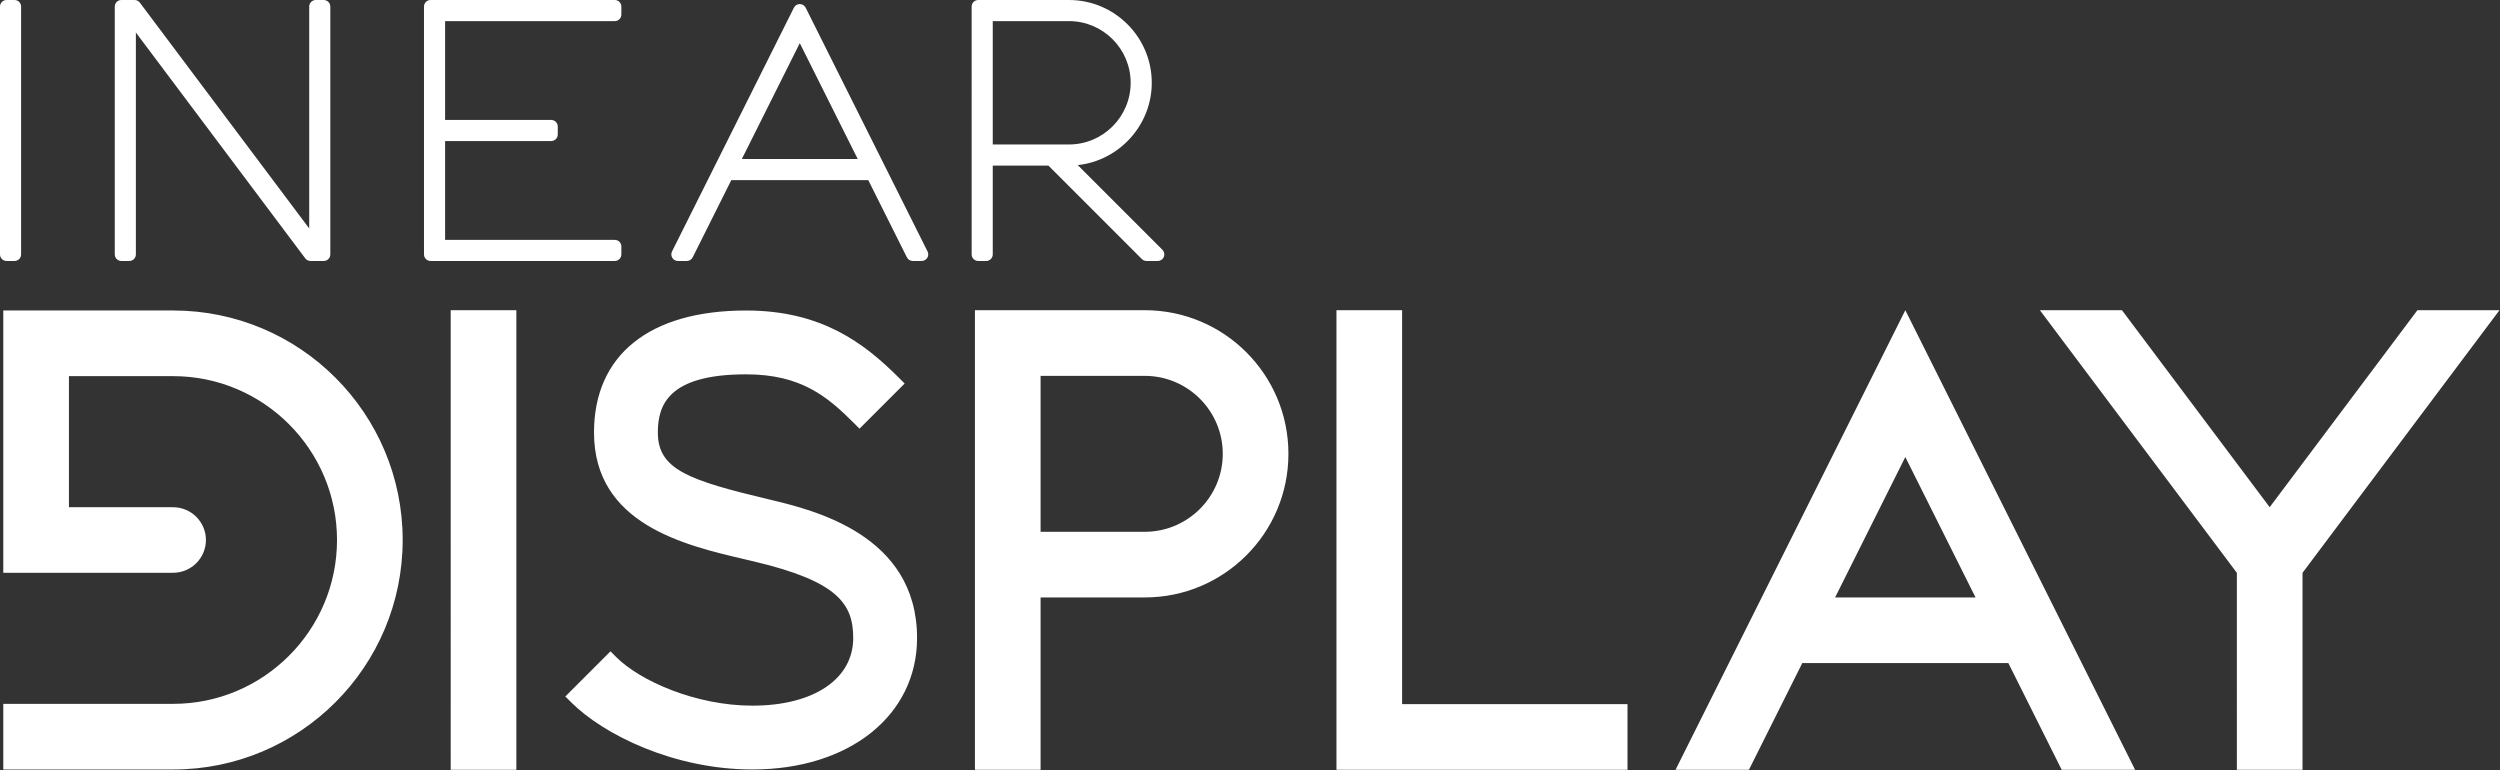 <?xml version="1.0" encoding="UTF-8" standalone="no"?>
<!DOCTYPE svg PUBLIC "-//W3C//DTD SVG 1.1//EN" "http://www.w3.org/Graphics/SVG/1.1/DTD/svg11.dtd">
<svg width="100%" height="100%" viewBox="0 0 2674 824" version="1.1" xmlns="http://www.w3.org/2000/svg" xmlns:xlink="http://www.w3.org/1999/xlink" xml:space="preserve" xmlns:serif="http://www.serif.com/" style="fill-rule:evenodd;clip-rule:evenodd;stroke-linejoin:round;stroke-miterlimit:2;">
    <rect x="0" y="0" width="2674" height="824" fill="#333333" stroke="none"/>
    <g transform="matrix(1,0,0,1,-163.286,-1088.32)">
        <path d="M1662.98,1841.46L1904.06,1841.45L1904.06,1911.68L1594.21,1911.68L1594.21,1911.67L1592.76,1911.67L1592.76,1420.13L1662.98,1420.13L1662.98,1841.46ZM645.358,1911.67L715.579,1911.68L715.579,1420.12L645.354,1420.12L645.358,1911.67ZM2240.47,1498.64L2446.99,1911.68L2368.48,1911.68L2311.43,1797.57L2091.01,1797.57L2033.95,1911.68L1955.44,1911.68L2161.96,1498.64L2201.21,1420.13L2240.47,1498.64ZM2201.21,1577.15L2126.12,1727.35L2276.32,1727.35L2201.21,1577.15ZM2748.94,1420.13L2590.94,1630.8L2432.94,1420.13L2345.17,1420.13L2547.05,1689.31L2555.83,1701.02L2555.83,1794.64L2555.84,1911.67L2626.06,1911.67L2626.06,1701.02L2634.83,1689.31L2836.72,1420.13L2748.94,1420.13ZM1541.38,1573.73C1541.38,1658.57 1472.61,1727.34 1387.77,1727.34L1276.3,1727.34L1276.3,1911.68L1206.08,1911.67L1206.07,1727.34L1206.07,1727.34L1206.07,1659.07L1206.07,1490.35L1206.07,1420.12L1387.77,1420.12C1472.61,1420.12 1541.38,1488.9 1541.38,1573.73ZM1471.15,1573.73C1471.15,1527.75 1433.75,1490.35 1387.77,1490.35L1387.77,1490.35L1276.3,1490.35L1276.3,1657.12L1387.77,1657.12C1433.75,1657.12 1471.15,1619.71 1471.15,1573.73ZM178.834,1367.46C182.712,1367.46 185.856,1364.32 185.856,1360.44L185.856,1095.34C185.856,1091.46 182.711,1088.32 178.834,1088.32L170.307,1088.32C166.429,1088.32 163.286,1091.47 163.286,1095.34L163.286,1360.44C163.286,1364.32 166.43,1367.46 170.307,1367.46L178.834,1367.46ZM1209.59,1367.46C1205.71,1367.46 1202.57,1364.32 1202.57,1360.44L1202.56,1095.35C1202.56,1093.49 1203.3,1091.7 1204.62,1090.38C1205.94,1089.07 1207.72,1088.32 1209.59,1088.32L1306.66,1088.32C1355.49,1088.32 1395.21,1128.05 1395.21,1176.87C1395.21,1222.23 1360.36,1260.17 1316.03,1264.9L1406.61,1355.48C1408.62,1357.49 1409.22,1360.5 1408.13,1363.13C1407.05,1365.75 1404.49,1367.46 1401.65,1367.46L1389.59,1367.46C1387.72,1367.46 1385.94,1366.72 1384.62,1365.41L1284.63,1265.42L1225.14,1265.42L1225.14,1360.44C1225.14,1364.32 1221.99,1367.46 1218.12,1367.46L1209.59,1367.46L1209.59,1367.46ZM1372.64,1176.87C1372.64,1140.49 1343.04,1110.9 1306.66,1110.9L1225.14,1110.9L1225.14,1242.85L1306.66,1242.85C1343.04,1242.85 1372.64,1213.25 1372.64,1176.87ZM827.896,1360.44L827.896,1351.91C827.896,1348.03 824.752,1344.89 820.875,1344.89L639.363,1344.89L639.363,1239.18L752.846,1239.18C756.724,1239.18 759.868,1236.04 759.868,1232.16L759.868,1223.63C759.868,1219.75 756.723,1216.61 752.846,1216.61L639.363,1216.61L639.363,1110.9L820.874,1110.9C824.752,1110.9 827.895,1107.75 827.895,1103.88L827.895,1095.35C827.895,1091.47 824.751,1088.32 820.874,1088.32L623.811,1088.32C621.949,1088.32 620.163,1089.07 618.846,1090.38C617.528,1091.7 616.788,1093.49 616.788,1095.35L616.79,1360.44C616.79,1364.32 619.934,1367.46 623.811,1367.46L820.873,1367.46C824.752,1367.46 827.896,1364.32 827.896,1360.44ZM293.07,1367.46L301.597,1367.46C305.475,1367.46 308.619,1364.32 308.619,1360.44L308.619,1123.1L489.782,1364.65C491.108,1366.42 493.19,1367.46 495.399,1367.46L509.572,1367.46C513.45,1367.46 516.594,1364.32 516.594,1360.44L516.594,1095.35C516.594,1091.47 513.449,1088.32 509.572,1088.32L501.044,1088.32C497.166,1088.32 494.022,1091.47 494.022,1095.35L494.022,1332.68L312.858,1091.13C311.531,1089.36 309.45,1088.32 307.24,1088.32L293.07,1088.32C289.192,1088.32 286.049,1091.47 286.049,1095.34L286.049,1360.44C286.049,1364.32 289.192,1367.46 293.07,1367.46ZM1155.4,1357.3C1156.49,1359.48 1156.37,1362.06 1155.09,1364.13C1153.81,1366.2 1151.55,1367.46 1149.12,1367.46L1139.58,1367.46C1136.92,1367.46 1134.49,1365.96 1133.3,1363.58L1092,1280.97L945.479,1280.97L904.172,1363.58C902.983,1365.96 900.552,1367.46 897.891,1367.46L888.359,1367.46C885.925,1367.46 883.666,1366.2 882.386,1364.13C881.108,1362.06 880.99,1359.48 882.077,1357.3L1012.46,1096.54C1013.65,1094.16 1016.08,1092.66 1018.74,1092.66C1021.4,1092.66 1023.83,1094.16 1025.02,1096.54L1155.4,1357.3ZM1080.71,1258.39L1018.74,1134.45L956.766,1258.39L1080.71,1258.39ZM348.497,1420.42L237.018,1420.42L237.018,1420.41L166.796,1420.41L166.796,1701.02L348.498,1701.02L348.498,1700.95C367.82,1700.95 383.542,1685.23 383.542,1665.9C383.542,1646.58 367.82,1630.86 348.498,1630.86L348.498,1630.79L237.019,1630.79L237.019,1490.65L348.498,1490.65L348.498,1490.64C445.136,1490.64 523.758,1569.26 523.758,1665.9C523.758,1762.54 445.136,1841.16 348.498,1841.16L348.498,1841.16L166.8,1841.16L166.799,1911.38L348.498,1911.38C484.073,1911.38 593.979,1801.48 593.979,1665.9C593.979,1530.32 484.072,1420.42 348.497,1420.42ZM986.072,1622.55C899.592,1601.97 866.915,1590.46 866.915,1550.94C866.915,1521.97 877.641,1488.71 961.262,1488.71C1019.76,1488.71 1048.02,1512.22 1076.41,1540.61L1082.62,1546.82L1130.9,1498.54L1124.69,1492.33C1087.35,1454.99 1041.71,1420.44 961.262,1420.44C857.918,1420.44 798.642,1468.01 798.642,1550.94C798.642,1648.88 895.567,1671.51 959.699,1686.49C963.299,1687.33 966.824,1688.15 970.253,1688.97C1059.06,1710.1 1075.89,1734 1075.89,1770.72C1075.89,1814.68 1033.55,1843.09 968.021,1843.09C907.164,1843.09 847.599,1816.35 822.446,1791.19L816.24,1784.98L767.959,1833.26L774.169,1839.47C808.793,1874.09 884.226,1911.36 968.022,1911.36C1071.73,1911.36 1144.17,1853.53 1144.17,1770.72C1144.17,1660.18 1033.38,1633.81 986.072,1622.55Z" style="fill:white;fill-rule:nonzero;"/>
    </g>
</svg>
